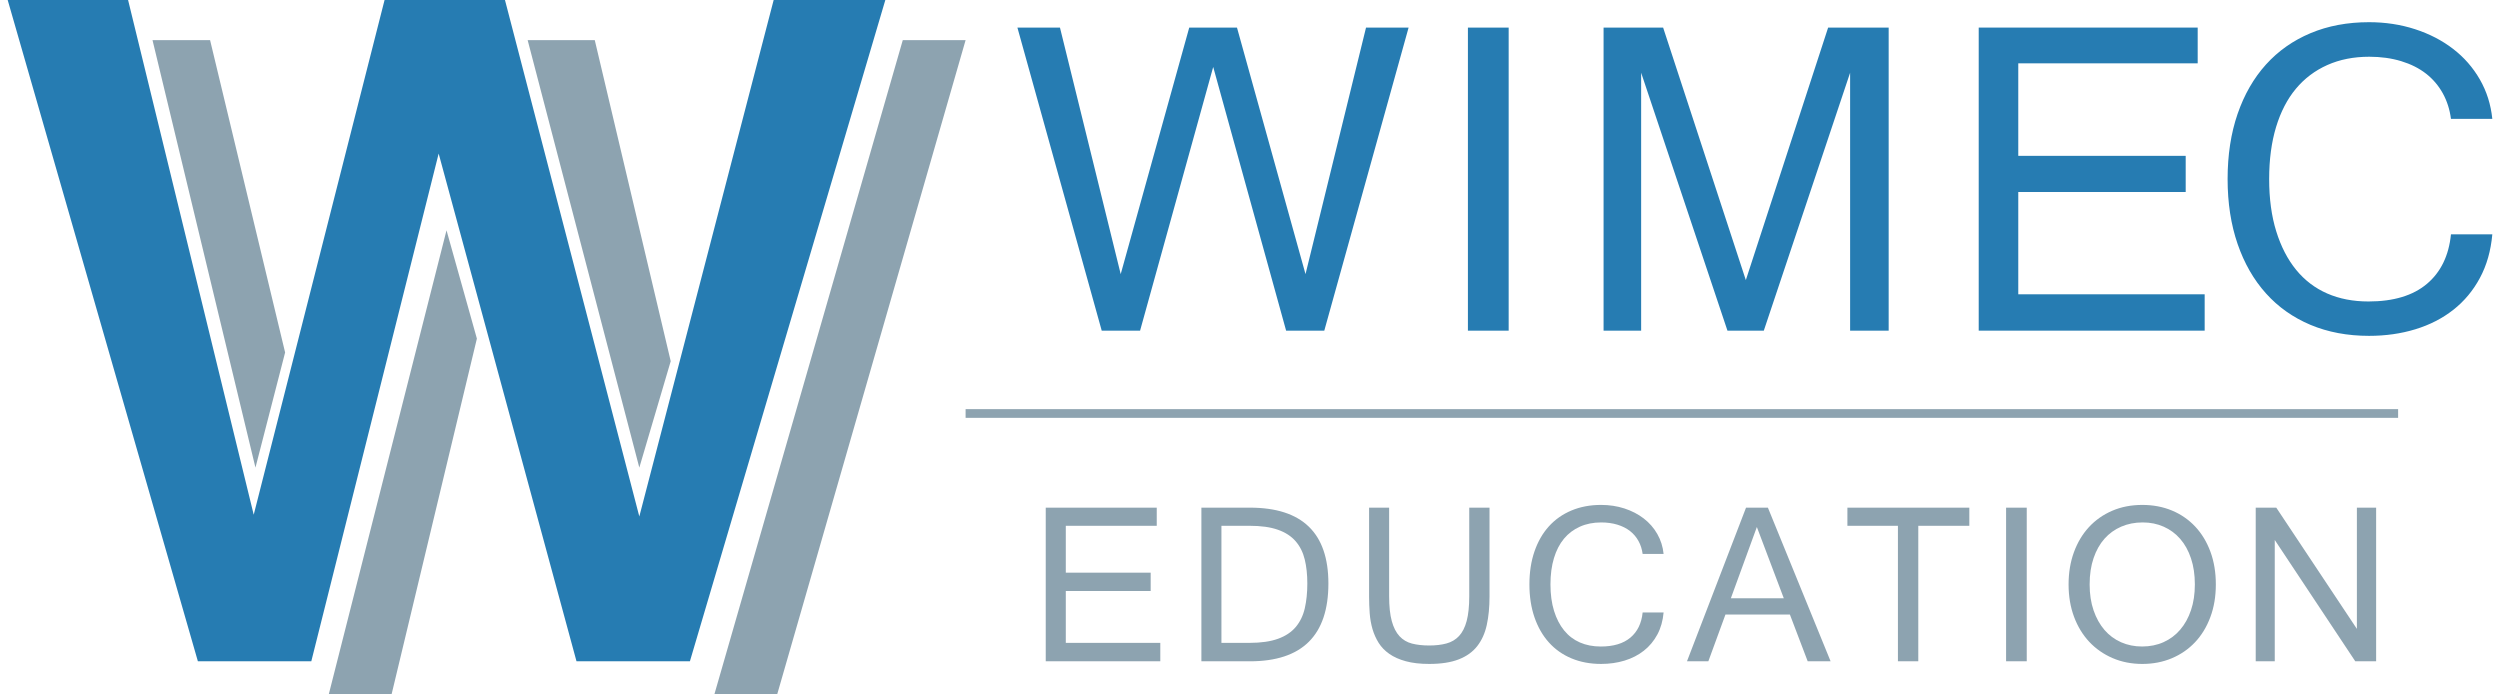<?xml version="1.0" encoding="utf-8"?>
<!-- Generator: Adobe Illustrator 16.0.0, SVG Export Plug-In . SVG Version: 6.00 Build 0)  -->
<!DOCTYPE svg PUBLIC "-//W3C//DTD SVG 1.1//EN" "http://www.w3.org/Graphics/SVG/1.1/DTD/svg11.dtd">
<svg version="1.1" id="圖層_1" xmlns="http://www.w3.org/2000/svg" xmlns:xlink="http://www.w3.org/1999/xlink" x="0px" y="0px"
	 width="216px" height="60px" viewBox="0 0 216 60" enable-background="new 0 0 216 60" xml:space="preserve">
<g>
	<polygon fill="#267CB2" points="0.664,0 17.097,57.136 26.896,57.136 37.9,13.268 49.81,57.136 59.608,57.136 76.493,0 66.845,0 
		55.237,44.624 43.629,0 33.227,0 21.921,44.472 11.066,0 	"/>
	<polygon fill="#8DA3B0" points="22.071,40.402 22.208,39.874 24.634,30.453 18.151,3.468 13.177,3.468 	"/>
	<polygon fill="#8DA3B0" points="28.403,60 33.83,60 41.203,29.256 38.579,19.899 	"/>
	<polyline fill="#8DA3B0" points="51.388,3.468 57.95,31.207 55.237,40.402 45.589,3.468 	"/>
	<polygon fill="#8DA3B0" points="61.719,60 78,3.468 83.428,3.468 67.146,60 	"/>
	<rect x="83.428" y="35.349" fill="#8DA3B0" width="123.769" height="0.753"/>
	<g>
		<path fill="#8DA3B0" d="M100.249,57.136h-9.897V43.861h9.591v1.566h-7.858v4.052h7.333v1.584h-7.333v4.48h8.165V57.136z"/>
		<path fill="#8DA3B0" d="M103.8,43.861h4.191c4.521,0,6.782,2.185,6.782,6.555c0,4.479-2.262,6.72-6.782,6.72H103.8V43.861z
			 M105.532,55.544h2.415c1.004,0,1.829-0.119,2.477-0.355c0.647-0.235,1.158-0.575,1.531-1.019s0.633-0.981,0.779-1.614
			c0.145-0.633,0.219-1.346,0.219-2.14c0-0.776-0.074-1.471-0.224-2.082c-0.148-0.613-0.411-1.137-0.788-1.572
			c-0.375-0.434-0.887-0.766-1.531-0.992c-0.645-0.229-1.465-0.342-2.463-0.342h-2.415V55.544z"/>
		<path fill="#8DA3B0" d="M123.487,57.364c-0.787,0-1.464-0.078-2.025-0.233c-0.563-0.153-1.037-0.365-1.423-0.634
			c-0.385-0.269-0.692-0.586-0.923-0.953c-0.229-0.368-0.408-0.767-0.534-1.198c-0.125-0.433-0.205-0.886-0.24-1.362
			c-0.035-0.475-0.053-0.955-0.053-1.439v-7.683h1.732v7.647c0,0.882,0.076,1.6,0.229,2.154c0.151,0.553,0.373,0.988,0.664,1.303
			c0.293,0.315,0.652,0.528,1.081,0.639c0.429,0.111,0.927,0.166,1.492,0.166c0.56,0,1.056-0.058,1.487-0.175
			c0.432-0.116,0.794-0.331,1.086-0.643c0.291-0.312,0.512-0.745,0.66-1.299c0.148-0.555,0.223-1.27,0.223-2.146v-7.647h1.751v7.683
			c0,0.916-0.079,1.733-0.237,2.451c-0.156,0.718-0.432,1.327-0.822,1.828c-0.391,0.502-0.923,0.884-1.597,1.146
			C125.365,57.232,124.514,57.364,123.487,57.364z"/>
		<path fill="#8DA3B0" d="M143.734,47.859h-1.811c-0.053-0.407-0.172-0.78-0.359-1.119c-0.187-0.338-0.432-0.626-0.734-0.862
			c-0.304-0.235-0.666-0.417-1.09-0.547c-0.423-0.128-0.889-0.192-1.396-0.192c-0.683,0-1.296,0.121-1.837,0.364
			c-0.543,0.242-1.002,0.588-1.379,1.04c-0.377,0.453-0.664,1.011-0.866,1.677c-0.201,0.665-0.302,1.423-0.302,2.274
			c0,0.863,0.104,1.628,0.311,2.293s0.497,1.227,0.871,1.685c0.373,0.458,0.826,0.804,1.36,1.037s1.136,0.35,1.808,0.35
			c1.096,0,1.949-0.257,2.559-0.771c0.609-0.513,0.961-1.236,1.055-2.169h1.811c-0.063,0.717-0.244,1.353-0.541,1.907
			c-0.299,0.554-0.686,1.02-1.165,1.395c-0.478,0.377-1.032,0.662-1.662,0.854s-1.307,0.289-2.03,0.289
			c-0.945,0-1.8-0.161-2.563-0.481c-0.765-0.321-1.415-0.78-1.952-1.379c-0.537-0.598-0.95-1.319-1.242-2.165
			c-0.291-0.846-0.438-1.795-0.438-2.845c0-1.056,0.146-2.006,0.438-2.853c0.292-0.846,0.705-1.566,1.242-2.162
			c0.537-0.594,1.188-1.052,1.952-1.372c0.764-0.321,1.618-0.482,2.563-0.482c0.712,0,1.383,0.103,2.013,0.306
			c0.63,0.206,1.187,0.493,1.667,0.863c0.481,0.37,0.872,0.816,1.172,1.339C143.488,46.654,143.671,47.23,143.734,47.859z"/>
		<path fill="#8DA3B0" d="M158.164,57.136h-1.979l-1.539-4.043h-5.566l-1.479,4.043h-1.846l5.102-13.274h1.89L158.164,57.136z
			 M154.121,51.693l-2.328-6.16l-2.248,6.16H154.121z"/>
		<path fill="#8DA3B0" d="M170.15,45.428h-4.41v11.708h-1.759V45.428h-4.366v-1.566h10.535V45.428z"/>
		<path fill="#8DA3B0" d="M175.111,57.136h-1.785V43.861h1.785V57.136z"/>
		<path fill="#8DA3B0" d="M185.095,43.625c0.934,0,1.788,0.163,2.563,0.485c0.775,0.324,1.445,0.787,2.009,1.388
			s1.001,1.324,1.313,2.17s0.468,1.788,0.468,2.826s-0.158,1.981-0.477,2.831c-0.318,0.849-0.758,1.57-1.321,2.165
			c-0.563,0.596-1.232,1.057-2.009,1.384c-0.775,0.326-1.624,0.49-2.546,0.49c-0.927,0-1.782-0.168-2.563-0.503
			c-0.782-0.336-1.454-0.805-2.018-1.405c-0.563-0.601-1.002-1.321-1.316-2.161s-0.473-1.774-0.473-2.801
			c0-1.009,0.153-1.935,0.459-2.777c0.307-0.843,0.74-1.568,1.3-2.176c0.56-0.606,1.23-1.077,2.013-1.413
			C183.277,43.793,184.145,43.625,185.095,43.625z M185.077,55.858c0.677,0,1.296-0.125,1.855-0.376s1.04-0.609,1.438-1.077
			c0.4-0.466,0.711-1.028,0.933-1.688c0.222-0.659,0.333-1.399,0.333-2.223c0-0.834-0.111-1.584-0.333-2.249
			s-0.532-1.226-0.933-1.685c-0.398-0.458-0.875-0.809-1.426-1.054s-1.156-0.368-1.815-0.368c-0.677,0-1.296,0.121-1.855,0.364
			c-0.56,0.242-1.041,0.588-1.443,1.04c-0.403,0.453-0.718,1.011-0.945,1.677c-0.228,0.665-0.341,1.423-0.341,2.274
			c0,0.834,0.113,1.583,0.341,2.245s0.542,1.226,0.94,1.689c0.4,0.463,0.877,0.817,1.432,1.062
			C183.812,55.735,184.418,55.858,185.077,55.858z"/>
		<path fill="#8DA3B0" d="M205.299,57.136h-1.803l-6.957-10.482v10.482h-1.645V43.861h1.776l6.965,10.475V43.861h1.663V57.136z"/>
	</g>
	<g>
		<path fill="#267CB2" d="M121.703,2.383l-7.285,26.186h-3.297l-6.3-22.785l-6.318,22.785h-3.314L87.904,2.383h3.677l5.248,21.301
			l5.921-21.301h4.125l5.921,21.301l5.229-21.301H121.703z"/>
		<path fill="#267CB2" d="M130.349,28.568h-3.521V2.383h3.521V28.568z"/>
	</g>
	<g>
		<path fill="#267CB2" d="M163.182,28.568h-3.332V6.284l-7.457,22.284h-3.141l-7.457-22.284v22.284h-3.246V2.383h5.145L150.84,24.2
			l7.111-21.817h5.23V28.568z"/>
	</g>
	<g>
		<path fill="#267CB2" d="M215.336,10.271h-3.573c-0.103-0.806-0.339-1.542-0.706-2.21c-0.369-0.667-0.854-1.234-1.451-1.7
			c-0.599-0.466-1.314-0.825-2.148-1.079c-0.835-0.252-1.753-0.38-2.754-0.38c-1.346,0-2.555,0.239-3.625,0.717
			s-1.976,1.163-2.719,2.054c-0.742,0.892-1.312,1.994-1.709,3.306c-0.396,1.312-0.596,2.808-0.596,4.488
			c0,1.703,0.205,3.211,0.613,4.522c0.408,1.313,0.98,2.42,1.717,3.323s1.632,1.585,2.685,2.045c1.054,0.461,2.241,0.69,3.564,0.69
			c2.163,0,3.847-0.507,5.049-1.519c1.202-1.013,1.896-2.439,2.08-4.281h3.573c-0.127,1.416-0.482,2.67-1.07,3.763
			c-0.586,1.094-1.352,2.012-2.295,2.754s-2.037,1.304-3.28,1.683c-1.242,0.381-2.577,0.57-4.005,0.57
			c-1.863,0-3.55-0.317-5.057-0.949c-1.508-0.634-2.791-1.54-3.85-2.72c-1.06-1.179-1.876-2.603-2.451-4.272
			c-0.575-1.668-0.863-3.539-0.863-5.609c0-2.083,0.288-3.959,0.863-5.628c0.575-1.668,1.392-3.09,2.451-4.264
			c1.059-1.173,2.342-2.076,3.85-2.709c1.507-0.633,3.193-0.949,5.057-0.949c1.404,0,2.728,0.201,3.971,0.604
			c1.242,0.403,2.339,0.97,3.287,1.7c0.95,0.73,1.721,1.611,2.314,2.642C214.85,7.893,215.209,9.027,215.336,10.271z"/>
	</g>
	<g>
		<path fill="#267CB2" d="M190.483,28.568h-19.522V2.383h18.919v3.089h-15.501v7.993h14.465v3.124h-14.465v8.838h16.104V28.568z"/>
	</g>
</g>
</svg>
